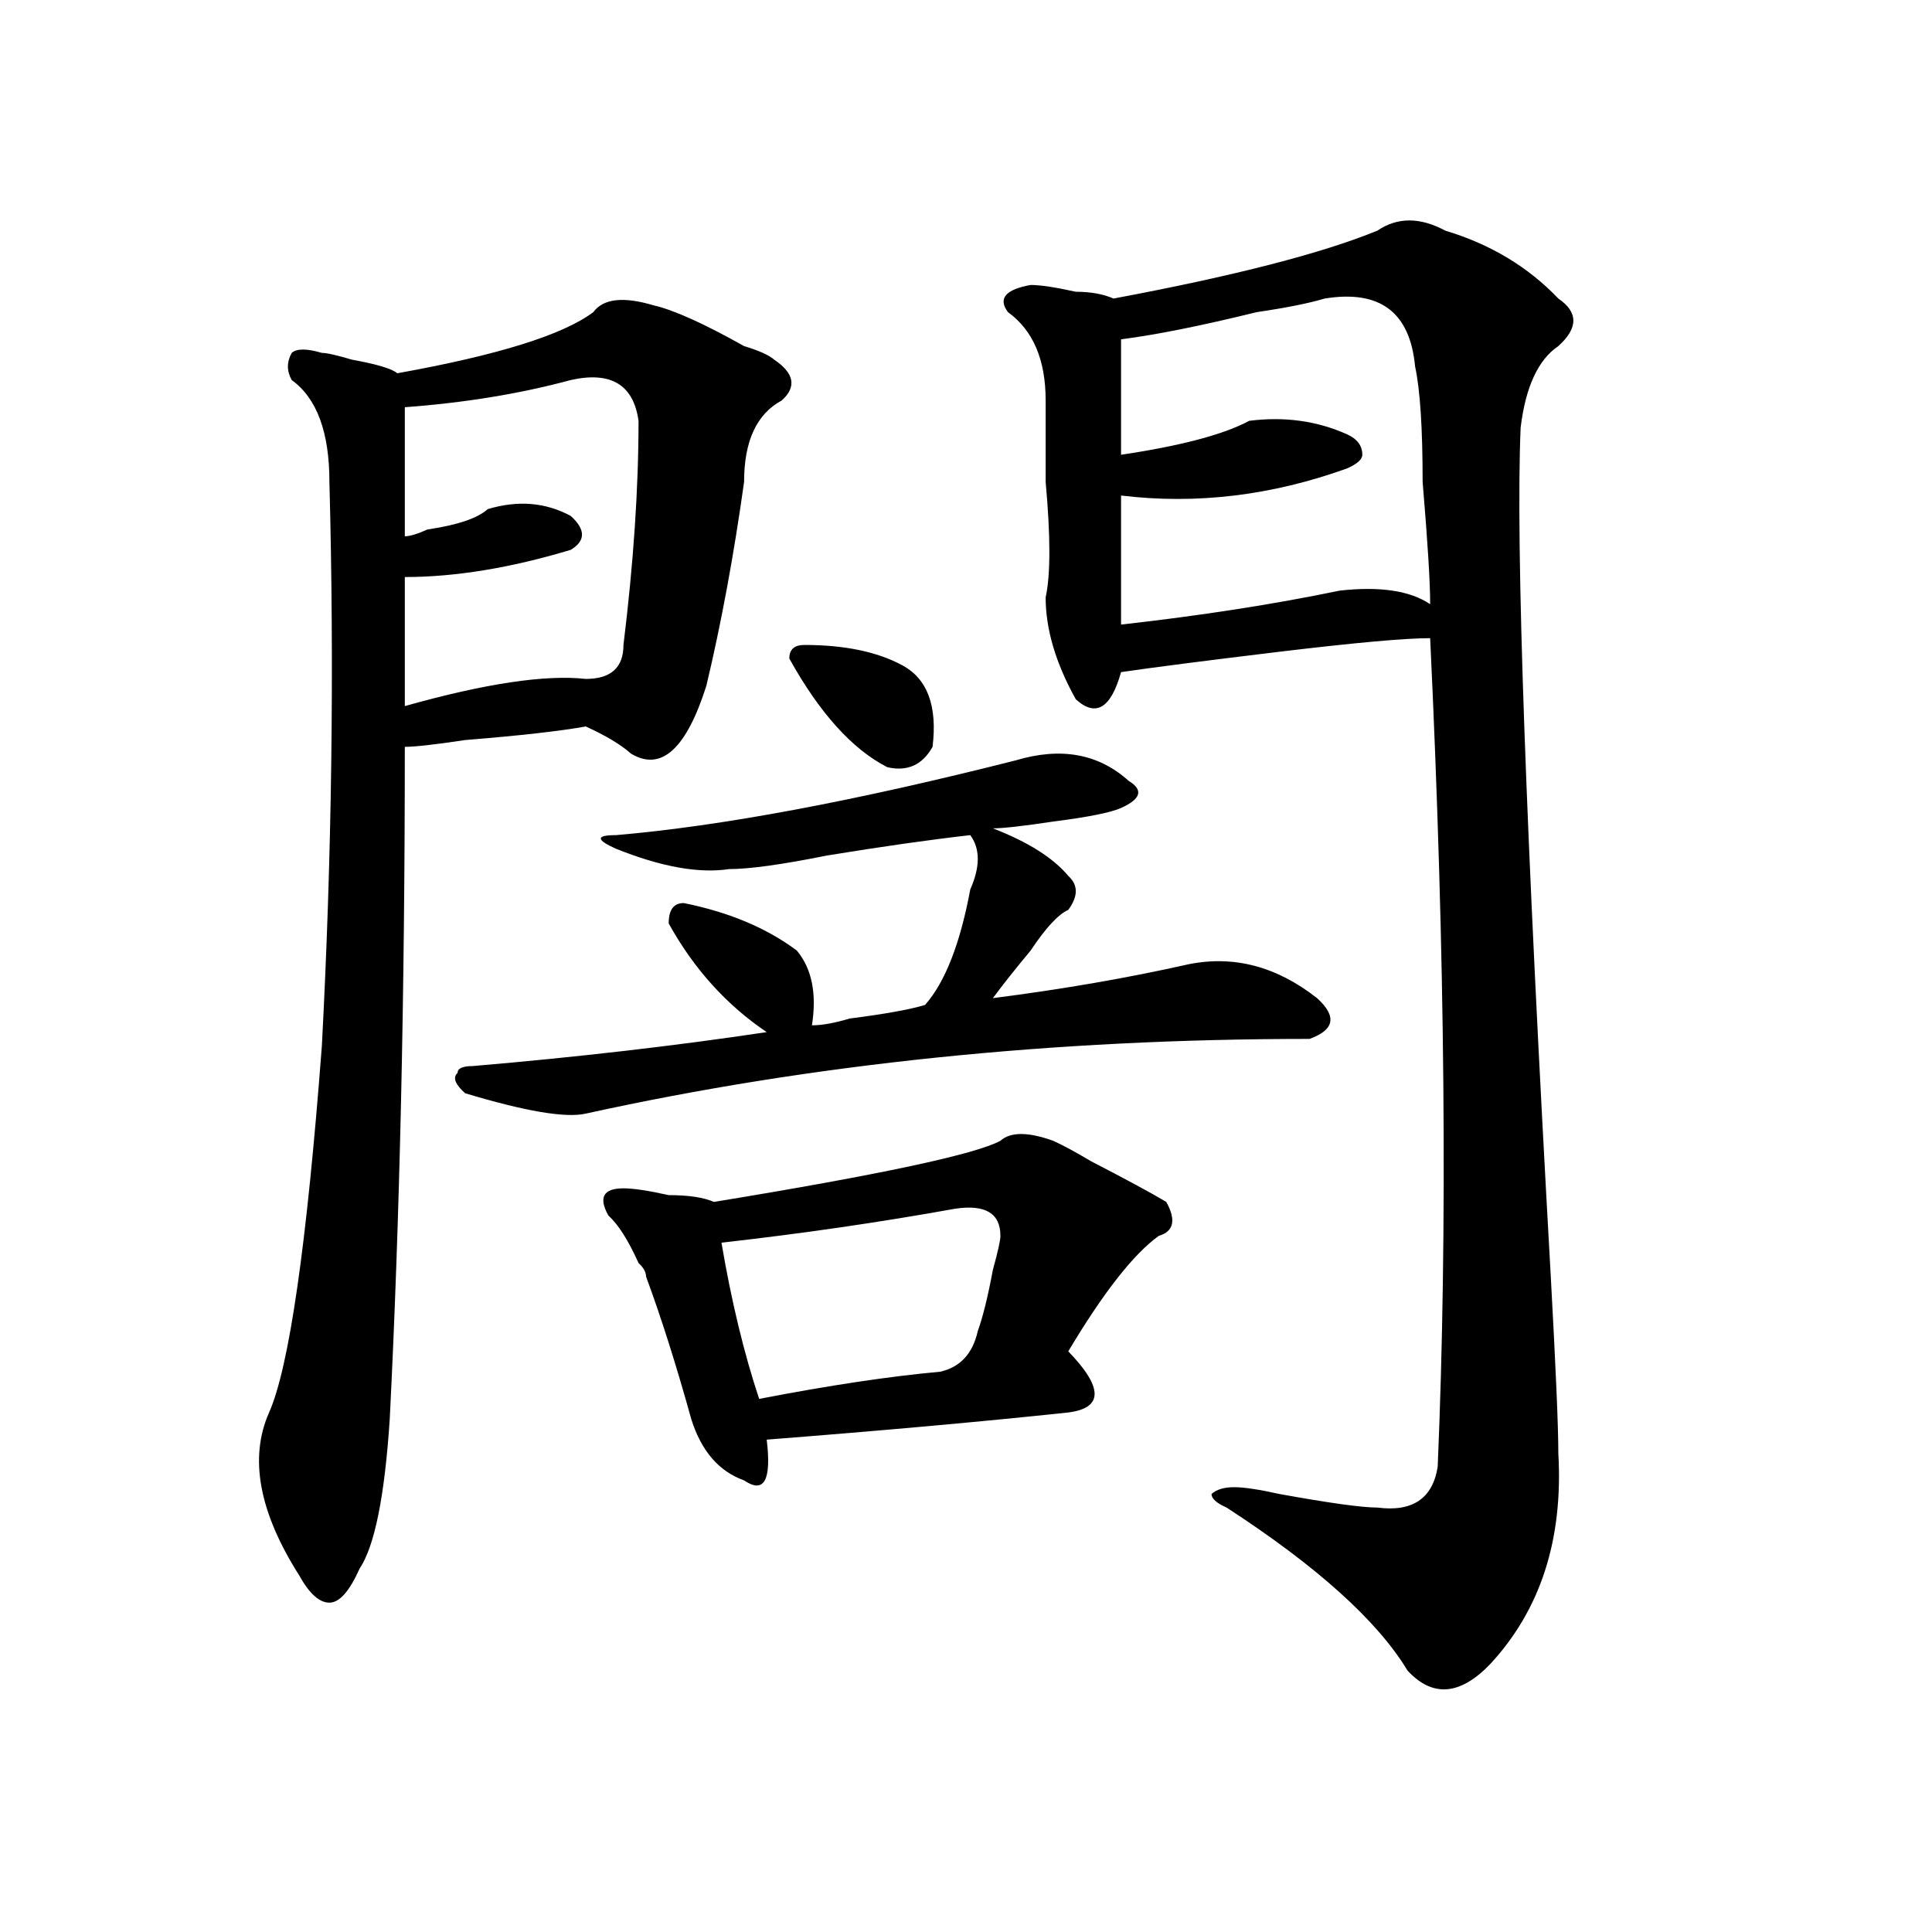 <?xml version="1.0" encoding="utf-8"?>
<!-- Generator: Adobe Illustrator 16.0.0, SVG Export Plug-In . SVG Version: 6.00 Build 0)  -->
<!DOCTYPE svg PUBLIC "-//W3C//DTD SVG 1.1//EN" "http://www.w3.org/Graphics/SVG/1.1/DTD/svg11.dtd">
<svg version="1.1" id="图层_1" xmlns="http://www.w3.org/2000/svg" xmlns:xlink="http://www.w3.org/1999/xlink" x="0px" y="0px"
	 width="1000px" height="1000px" viewBox="0 0 1000 1000" enable-background="new 0 0 1000 1000" xml:space="preserve">
<path d="M338.309,158.047c10.365,2.362,25.975,9.394,46.828,21.094c7.805,2.362,12.987,4.724,15.609,7.031
	c10.365,7.031,11.707,14.063,3.902,21.094c-13.049,7.031-19.512,21.094-19.512,42.188c-5.244,37.519-11.707,72.675-19.512,105.469
	c-10.427,32.849-23.414,44.55-39.023,35.156c-5.244-4.669-13.049-9.339-23.414-14.063c-13.049,2.362-33.841,4.724-62.438,7.031
	c-15.609,2.362-26.036,3.516-31.219,3.516c0,128.925-2.622,244.94-7.805,348.047c-2.622,39.88-7.805,65.644-15.609,77.344
	c-5.244,11.7-10.427,17.578-15.609,17.578c-5.244,0-10.427-4.725-15.609-14.063c-20.854-32.794-26.036-60.919-15.609-84.375
	c10.365-23.401,19.512-86.683,27.316-189.844c5.183-98.438,6.463-195.667,3.902-291.797c0-25.763-6.524-43.341-19.512-52.734
	c-2.622-4.669-2.622-9.339,0-14.063c2.561-2.308,7.805-2.308,15.609,0c2.561,0,7.805,1.208,15.609,3.516
	c12.987,2.362,20.792,4.724,23.414,7.031c52.011-9.339,85.852-19.886,101.461-31.641
	C312.272,154.531,322.699,153.378,338.309,158.047z M295.383,196.719c-26.036,7.031-54.633,11.755-85.852,14.063
	c0,25.817,0,48.065,0,66.797c2.561,0,6.463-1.153,11.707-3.516c15.609-2.308,25.975-5.823,31.219-10.547
	c15.609-4.669,29.877-3.516,42.926,3.516c7.805,7.031,7.805,12.909,0,17.578c-31.219,9.394-59.877,14.063-85.852,14.063
	c0,21.094,0,43.396,0,66.797c41.584-11.7,72.803-16.37,93.656-14.063c12.987,0,19.512-5.823,19.512-17.578
	c5.183-42.188,7.805-80.859,7.805-116.016C327.882,199.081,316.175,192.05,295.383,196.719z M525.621,393.594
	c23.414-7.031,42.926-3.516,58.535,10.547c7.805,4.724,6.463,9.394-3.902,14.063c-5.244,2.362-16.951,4.724-35.121,7.031
	c-15.609,2.362-26.036,3.516-31.219,3.516c18.17,7.031,31.219,15.271,39.023,24.609c5.183,4.724,5.183,10.547,0,17.578
	c-5.244,2.362-11.707,9.394-19.512,21.094c-7.805,9.394-14.329,17.578-19.512,24.609c36.401-4.669,70.242-10.547,101.461-17.578
	c23.414-4.669,45.486,1.208,66.34,17.578c10.365,9.394,9.085,16.425-3.902,21.094c-132.68,0-257.555,12.909-374.625,38.672
	c-10.427,2.362-31.219-1.153-62.438-10.547c-5.244-4.669-6.524-8.185-3.902-10.547c0-2.308,2.561-3.516,7.805-3.516
	c54.633-4.669,105.363-10.547,152.191-17.578c-20.854-14.063-37.743-32.794-50.73-56.25c0-7.031,2.561-10.547,7.805-10.547
	c23.414,4.724,42.926,12.909,58.535,24.609c7.805,9.394,10.365,22.302,7.805,38.672c5.183,0,11.707-1.153,19.512-3.516
	c18.17-2.308,31.219-4.669,39.023-7.031c10.365-11.7,18.17-31.641,23.414-59.766c5.183-11.7,5.183-21.094,0-28.125
	c-20.854,2.362-45.548,5.878-74.145,10.547c-23.414,4.724-40.365,7.031-50.73,7.031c-15.609,2.362-35.121-1.153-58.535-10.547
	c-10.427-4.669-10.427-7.031,0-7.031C373.43,427.597,442.33,414.688,525.621,393.594z M517.816,590.469
	c5.183-4.669,14.268-4.669,27.316,0c5.183,2.362,11.707,5.878,19.512,10.547c18.17,9.394,31.219,16.425,39.023,21.094
	c5.183,9.394,3.902,15.271-3.902,17.578c-13.049,9.394-28.658,29.333-46.828,59.766c18.17,18.786,18.17,29.333,0,31.641
	c-44.268,4.724-96.278,9.394-156.094,14.063c2.561,21.094-1.342,28.125-11.707,21.094c-13.049-4.669-22.134-15.216-27.316-31.641
	c-7.805-28.125-15.609-52.734-23.414-73.828c0-2.308-1.342-4.669-3.902-7.031c-5.244-11.7-10.427-19.886-15.609-24.609
	c-5.244-9.339-2.622-14.063,7.805-14.063c5.183,0,12.987,1.208,23.414,3.516c10.365,0,18.17,1.208,23.414,3.516
	C455.379,608.047,504.768,597.5,517.816,590.469z M494.402,625.625c-39.023,7.031-79.389,12.909-120.973,17.578
	c5.183,30.487,11.707,57.458,19.512,80.859c36.401-7.031,67.62-11.7,93.656-14.063c10.365-2.308,16.89-9.339,19.512-21.094
	c2.561-7.031,5.183-17.578,7.805-31.641c2.561-9.339,3.902-15.216,3.902-17.578C517.816,627.987,510.012,623.317,494.402,625.625z
	 M416.355,333.828c20.792,0,37.682,3.516,50.73,10.547c12.987,7.031,18.17,21.094,15.609,42.188
	c-5.244,9.394-13.049,12.909-23.414,10.547c-18.231-9.339-35.121-28.125-50.73-56.25
	C408.551,336.19,411.111,333.828,416.355,333.828z M712.934,119.375c10.365-7.031,22.072-7.031,35.121,0
	c23.414,7.031,42.926,18.786,58.535,35.156c10.365,7.031,10.365,15.271,0,24.609c-10.427,7.031-16.951,21.094-19.512,42.188
	c-2.622,60.974,2.561,207.422,15.609,439.453c2.561,46.911,3.902,77.344,3.902,91.406c2.561,44.55-9.146,80.859-35.121,108.984
	c-15.609,16.369-29.938,17.578-42.926,3.516c-15.609-25.818-46.828-53.943-93.656-84.375c-5.244-2.308-7.805-4.669-7.805-7.031
	c2.561-2.308,6.463-3.516,11.707-3.516c5.183,0,12.987,1.208,23.414,3.516c25.975,4.724,42.926,7.031,50.73,7.031
	c18.17,2.362,28.597-4.669,31.219-21.094c5.183-121.839,3.902-264.825-3.902-428.906c-13.049,0-39.023,2.362-78.047,7.031
	c-39.023,4.724-66.34,8.239-81.949,10.547c-5.244,18.786-13.049,23.456-23.414,14.063c-10.427-18.731-15.609-36.31-15.609-52.734
	c2.561-11.7,2.561-31.641,0-59.766c0-18.731,0-32.794,0-42.188c0-21.094-6.524-36.31-19.512-45.703
	c-5.244-7.031-1.342-11.7,11.707-14.063c5.183,0,12.987,1.208,23.414,3.516c7.805,0,14.268,1.208,19.512,3.516
	C638.789,142.831,684.275,131.13,712.934,119.375z M685.617,154.531c-7.805,2.362-19.512,4.724-35.121,7.031
	c-28.658,7.031-52.072,11.755-70.242,14.063c0,18.786,0,38.672,0,59.766c31.219-4.669,53.291-10.547,66.34-17.578
	c18.17-2.308,35.121,0,50.73,7.031c5.183,2.362,7.805,5.878,7.805,10.547c0,2.362-2.622,4.724-7.805,7.031
	c-39.023,14.063-78.047,18.786-117.07,14.063c0,21.094,0,43.396,0,66.797c41.584-4.669,79.327-10.547,113.168-17.578
	c20.792-2.308,36.401,0,46.828,7.031c0-11.7-1.342-32.794-3.902-63.281c0-28.125-1.342-48.011-3.902-59.766
	C729.823,161.563,714.214,149.862,685.617,154.531z"/>
</svg>
